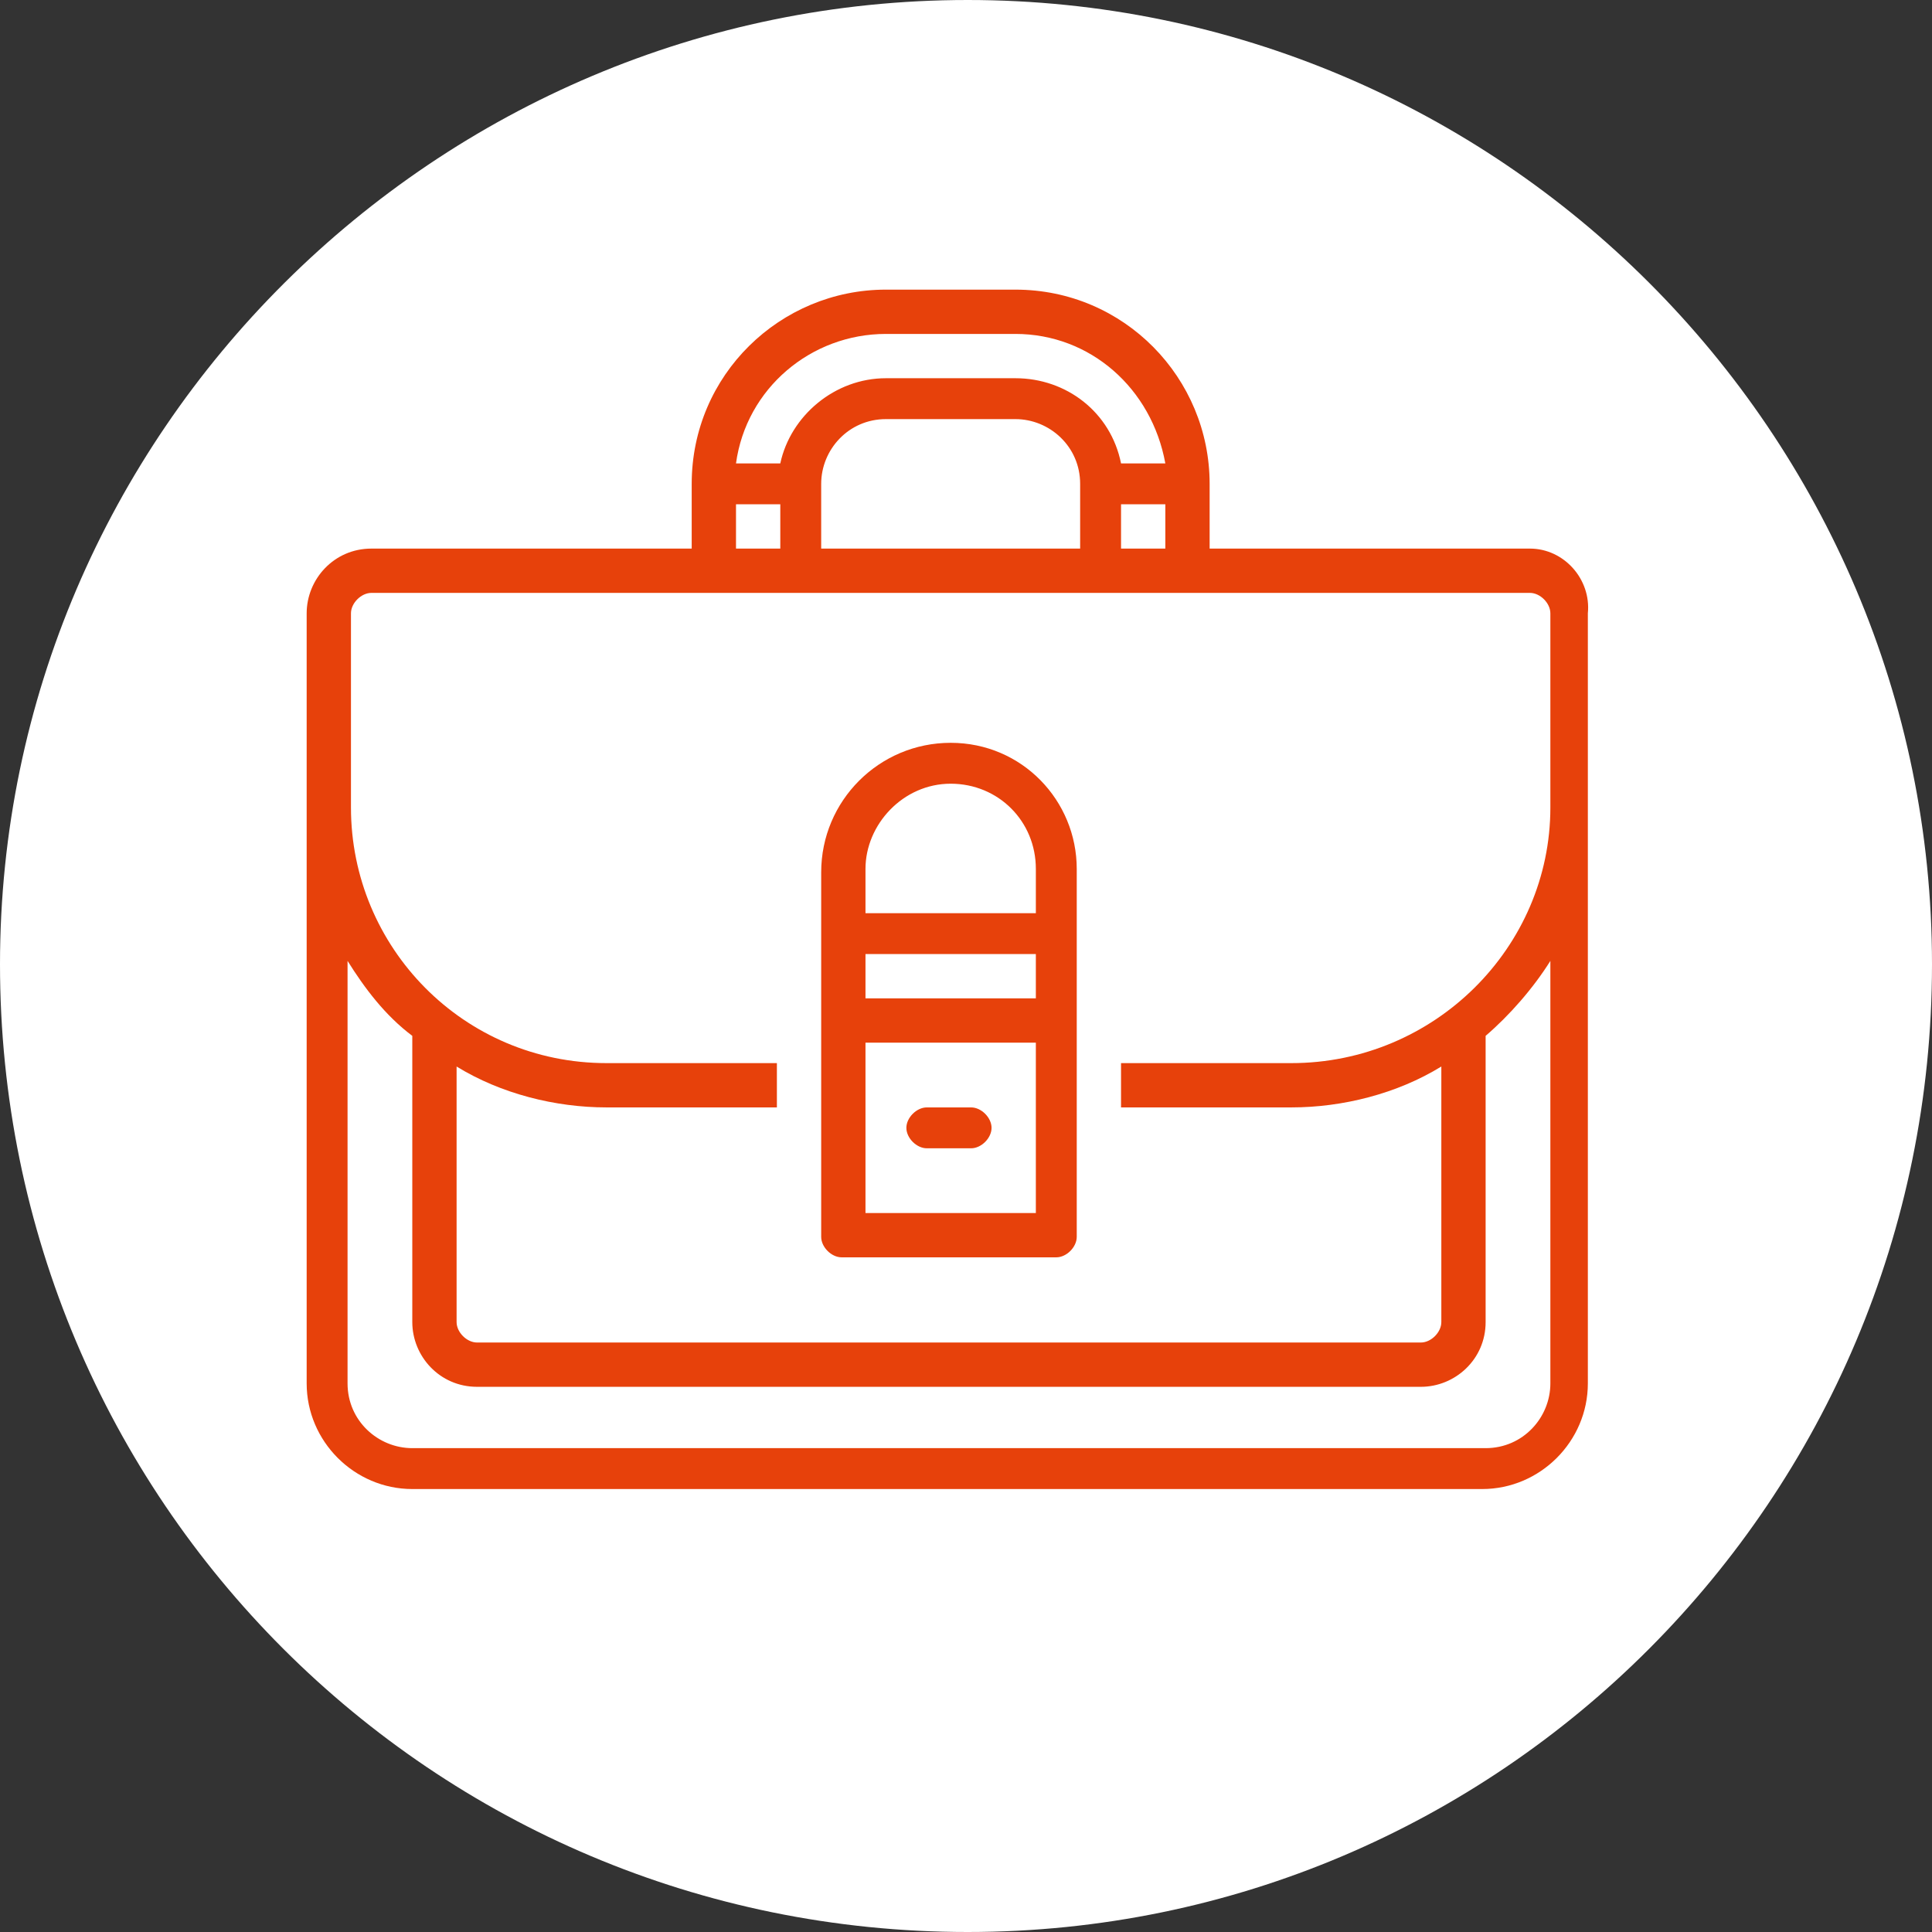 <svg version="1.1" id="Слой_1" xmlns="http://www.w3.org/2000/svg" xmlns:xlink="http://www.w3.org/1999/xlink" x="0" y="0" viewBox="0 0 56.7 56.7" xml:space="preserve"><rect x="0" y="0" width="56.7" height="56.7" fill="#333333" stroke="none"/><style>.st1{clip-path:url(#SVGID_2_);fill:#e7410b}</style><defs><path id="SVGID_1_" d="M0 0h56.7v56.7H0z"/></defs><clipPath id="SVGID_2_"><use xlink:href="#SVGID_1_" overflow="visible"/></clipPath><path d="M28.4 56.7C44 56.7 56.7 44 56.7 28.3 56.7 12.7 44 0 28.4 0S0 12.7 0 28.3C0 44 12.7 56.7 28.4 56.7" clip-path="url(#SVGID_2_)" fill="#fff"/><path class="st1" d="M37.9 31.2h-5v1.3h5c1.5 0 3.1-.4 4.4-1.2v7.5c0 .3-.3.6-.6.6H14c-.3 0-.6-.3-.6-.6v-7.5c1.3.8 2.9 1.2 4.4 1.2h5v-1.3h-5c-4.2 0-7.5-3.4-7.5-7.5V18c0-.3.3-.6.6-.6h34c.3 0 .6.3.6.6v5.7c0 4.1-3.4 7.5-7.6 7.5m7.6 9.4c0 1-.8 1.9-1.9 1.9H12.1c-1 0-1.9-.8-1.9-1.9V28.2c.5.8 1.1 1.6 1.9 2.2v8.4c0 1 .8 1.9 1.9 1.9h27.7c1 0 1.9-.8 1.9-1.9v-8.4c.7-.6 1.4-1.4 1.9-2.2v12.4zM21.6 14.8h1.3v1.3h-1.3v-1.3zm4.4-5h3.8c2.2 0 4 1.6 4.4 3.8h-1.3c-.3-1.5-1.6-2.5-3.1-2.5H26c-1.5 0-2.8 1.1-3.1 2.5h-1.3c.3-2.2 2.2-3.8 4.4-3.8m5.6 6.3h-7.5v-1.9c0-1 .8-1.9 1.9-1.9h3.8c1 0 1.9.8 1.9 1.9v1.9zm1.3-1.3h1.3v1.3h-1.3v-1.3zm12 1.3h-9.4v-1.9c0-3.1-2.5-5.7-5.7-5.7H26c-3.1 0-5.7 2.5-5.7 5.7v1.9h-9.4C9.8 16.1 9 17 9 18v22.6c0 1.7 1.4 3.1 3.1 3.1h31.4c1.7 0 3.1-1.4 3.1-3.1V18c.1-1-.7-1.9-1.7-1.9"/><path class="st1" d="M25.4 30.6h5v5h-5v-5zm5-1.3h-5V28h5v1.3zM27.9 23c1.4 0 2.5 1.1 2.5 2.5v1.3h-5v-1.3c0-1.3 1.1-2.5 2.5-2.5m0-1.2c-2.1 0-3.8 1.7-3.8 3.8v10.7c0 .3.3.6.6.6H31c.3 0 .6-.3.6-.6V25.5c0-2-1.6-3.7-3.7-3.7"/><path class="st1" d="M28.5 32.5h-1.3c-.3 0-.6.3-.6.6s.3.6.6.6h1.3c.3 0 .6-.3.6-.6s-.3-.6-.6-.6"/></svg>